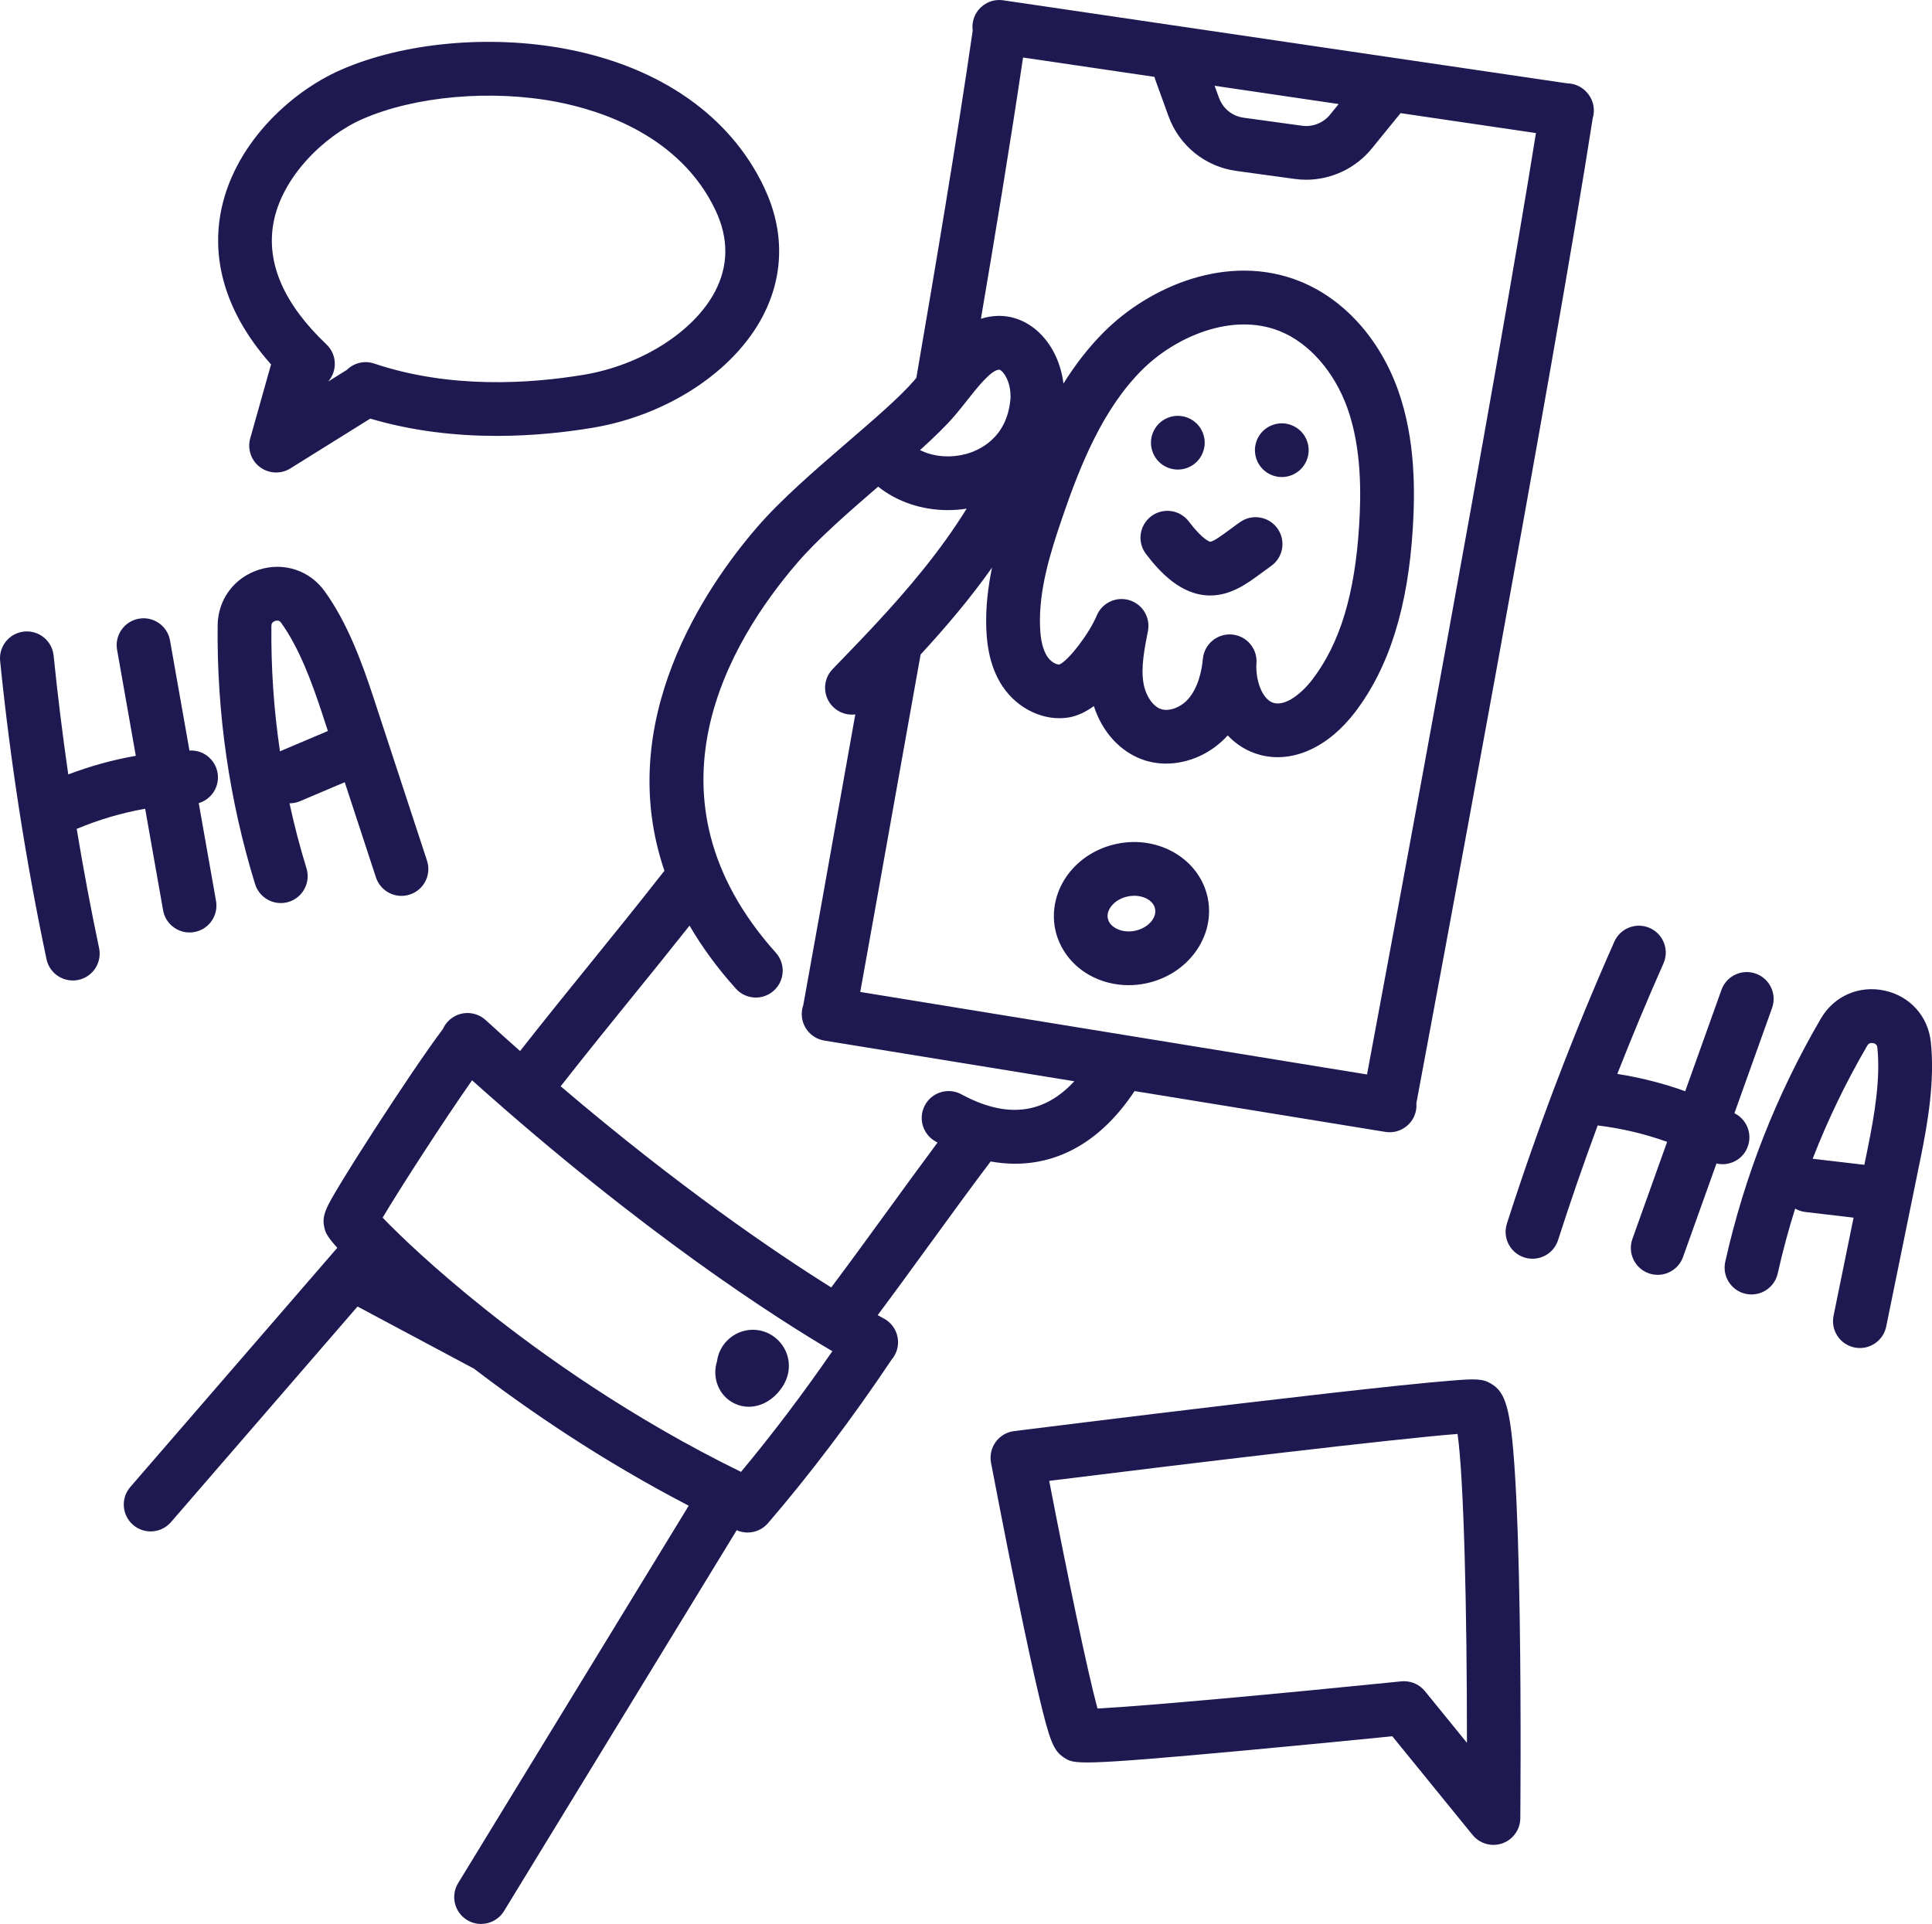 <?xml version="1.0" encoding="UTF-8"?>
<svg id="Layer_2" data-name="Layer 2" xmlns="http://www.w3.org/2000/svg" width="898.62" height="895.01" viewBox="0 0 898.62 895.01">
  <defs>
    <style>
      .cls-1 {
        fill: #1e1950;
      }
    </style>
  </defs>
  <g id="Outlined">
    <path class="cls-1" d="M46.09,441.03c1.43,6.75-2.89,13.39-9.65,14.81-.87.18-1.74.27-2.59.27-5.78,0-10.98-4.04-12.22-9.92C12.04,400.75,4.78,354.08.06,307.49c-.7-6.87,4.31-13,11.18-13.7,6.87-.69,13,4.31,13.7,11.18,1.87,18.44,4.15,36.89,6.81,55.28,10.29-3.9,20.78-6.79,31.42-8.65l-8.71-49.31c-1.2-6.8,3.34-13.28,10.14-14.48,6.8-1.2,13.28,3.34,14.48,10.14l9.04,51.2c.16,0,.33-.01.49-.02,6.91-.16,12.62,5.33,12.76,12.23.12,5.76-3.67,10.67-8.93,12.24l8.04,45.51c1.2,6.8-3.34,13.28-10.14,14.48-.74.13-1.47.19-2.19.19-5.95,0-11.22-4.26-12.29-10.33l-8.34-47.22c-10.8,1.89-21.45,5.02-31.84,9.36,3.08,18.62,6.55,37.14,10.41,55.45ZM118.64,411.27c-11.97-38.94-17.83-79.41-17.41-120.3.12-12.12,7.69-22.31,19.28-25.97,11.55-3.64,23.55.34,30.58,10.15,10.44,14.56,17.08,32.44,22.71,49.6l24.81,75.61c2.15,6.56-1.42,13.62-7.98,15.77-6.56,2.16-13.62-1.42-15.77-7.98l-14.52-44.27-20.76,8.81c-1.59.68-3.25,1-4.88,1-.02,0-.03,0-.05,0,2.21,10.17,4.83,20.25,7.9,30.23,2.03,6.6-1.68,13.59-8.27,15.62-1.22.38-2.46.55-3.68.55-5.34,0-10.29-3.45-11.94-8.83ZM130.22,349.51l22.29-9.46-2.46-7.5c-5.01-15.26-10.81-31.01-19.28-42.83-.28-.39-1.02-1.42-2.74-.88-1.79.56-1.8,1.94-1.8,2.39-.2,19.58,1.14,39.05,3.99,58.28ZM812.18,535.03c3.29-6.07,1.04-13.66-5.03-16.95-.14-.08-.29-.15-.43-.23l17.51-48.95c2.32-6.5-1.06-13.65-7.56-15.98-6.5-2.33-13.65,1.06-15.98,7.56l-16.86,47.15c-10.16-3.66-20.71-6.34-31.58-8.05,6.79-17.29,13.95-34.45,21.46-51.39,2.8-6.31-.05-13.7-6.36-16.49-6.31-2.8-13.7.05-16.49,6.36-18.98,42.8-35.79,86.94-49.97,131.17-2.11,6.57,1.51,13.61,8.09,15.72,1.27.41,2.55.6,3.82.6,5.29,0,10.2-3.38,11.9-8.69,5.71-17.82,11.87-35.62,18.42-53.32,11.18,1.37,21.98,3.93,32.3,7.64l-16.15,45.15c-2.32,6.5,1.06,13.65,7.56,15.98,1.39.5,2.81.73,4.21.73,5.13,0,9.94-3.18,11.77-8.29l15.56-43.51c.94.22,1.88.34,2.82.34,4.44,0,8.74-2.37,11-6.54ZM893.23,539.12l-15.91,77.97c-1.21,5.92-6.42,10-12.23,10-.83,0-1.67-.08-2.51-.25-6.76-1.38-11.13-7.98-9.75-14.75l9.31-45.65-22.4-2.63c-1.74-.2-3.35-.76-4.77-1.58-3.12,9.93-5.84,19.99-8.11,30.17-1.51,6.74-8.19,10.97-14.93,9.47-6.74-1.51-10.98-8.19-9.47-14.93,8.89-39.75,23.85-77.81,44.47-113.12,6.11-10.46,17.73-15.58,29.61-13.01,11.84,2.55,20.29,11.96,21.54,23.97,1.85,17.82-1.23,36.64-4.84,54.33ZM867.15,541.86l1.58-7.74c3.21-15.74,5.97-32.29,4.47-46.75-.05-.48-.18-1.74-1.94-2.12-1.83-.39-2.52.79-2.75,1.18-9.87,16.91-18.35,34.49-25.4,52.61l24.05,2.82ZM432.74,578.37c-8.25,11.35-16.71,22.99-24.51,33.42,1.75.98,2.71,1.49,2.79,1.53,6.11,3.21,8.46,10.77,5.25,16.88-.47.9-1.05,1.72-1.69,2.45-.06.1-.12.2-.18.3-18.17,27.12-37.95,53.27-57.2,75.62-2.47,2.87-5.96,4.34-9.48,4.34-1.72,0-3.44-.36-5.06-1.08l-108.23,177.18c-2.36,3.86-6.47,5.99-10.68,5.99-2.22,0-4.47-.59-6.5-1.83-5.89-3.6-7.75-11.29-4.15-17.18l107.24-175.55c-40.59-21.08-74.67-44.46-99.82-63.72l-54.22-28.94-86.78,100.3c-2.47,2.86-5.96,4.32-9.46,4.32-2.9,0-5.81-1-8.17-3.05-5.22-4.52-5.79-12.41-1.27-17.63l96.26-111.25c-5.21-5.77-5.6-7.52-6.05-9.55-1.22-5.52.77-9.15,7.88-20.88,3.99-6.58,9.58-15.46,15.76-25,10.27-15.87,23.56-35.78,31.56-46.39.53-1.19,1.25-2.33,2.18-3.34,4.66-5.09,12.56-5.45,17.66-.8,5.42,4.95,10.76,9.75,16.03,14.42,12.57-15.99,22.75-28.55,32.62-40.72,10.36-12.78,21.06-25.98,34.52-43.14-23.79-69.66,19.3-132.19,42.95-159.64,11.25-13.06,27.1-26.72,42.42-39.93,12.42-10.71,24.15-20.82,30.63-28.34.39-.45.78-.92,1.17-1.39,8.89-51.73,18.84-110.5,26.22-161.57-.16-1.14-.17-2.32.01-3.52,1.01-6.83,7.36-11.56,14.19-10.54l262.4,38.65c.53.01,1.07.05,1.61.13,3.01.46,5.6,1.97,7.47,4.09,2.42,2.67,3.67,6.37,3.1,10.21-.09.59-.23,1.16-.39,1.71-17.7,114.28-75.55,423.71-82.03,458.27.08.99.06,1.99-.11,3.01-1,6.13-6.3,10.49-12.32,10.49-.67,0-1.34-.05-2.02-.16l-116.63-18.99c-14.74,22.32-33.99,33.8-55.54,33.8-3.74,0-7.54-.35-11.41-1.04-8.66,11.44-18.48,24.95-28.01,38.06ZM400.14,461.45l235.7,38.38c11.07-59.23,60.35-323.79,78.56-437.93l-62.96-9.27-13.45,16.53c-7.46,9.17-18.79,14.45-30.48,14.45-1.74,0-3.49-.12-5.24-.36l-27.25-3.74c-14.46-1.98-26.54-11.74-31.52-25.47l-6.09-16.81c-.18-.49-.31-.98-.42-1.47l-61.15-9.01c-5.72,38.8-12.75,81.31-19.59,121.55,2.45-.79,5.06-1.27,7.83-1.35,15.33-.38,28.26,13.03,30.56,31.48,5.38-8.63,11.59-16.76,18.92-24.08,21.38-21.32,57.82-36.85,91.05-23.49,20.5,8.25,37.16,26.73,45.69,50.72,8.2,23.05,7.83,47.56,6.84,63.99-2.23,36.86-11,64.88-26.81,85.64-12.55,16.48-29.06,23.95-44.15,19.98-6.09-1.6-11.13-4.83-15.14-9.08-.02.03-.05.05-.07.08-7.6,8.37-18.22,13.03-28.57,13.03-3.6,0-7.16-.56-10.56-1.73-10.77-3.69-19.2-13-23.05-25.03-3.64,2.64-7.53,4.57-11.58,5.27-11.41,1.96-23.81-3.83-30.87-14.41-4.73-7.1-7.22-15.97-7.6-27.13-.33-9.61.8-19.05,2.67-28.14-10.3,14.57-21.71,27.93-33.22,40.44-3.77,21-7.93,44.34-12.16,68.08-5.38,30.18-10.91,61.25-15.9,88.85ZM427.92,209.37c5.91,3,13.62,3.83,21.13,1.88,5.91-1.53,19.61-7.16,20.98-26.28,0-.92-.03-1.83-.11-2.73-.61-6.59-4.15-10.35-5.18-10.28-3.74.1-10.41,8.57-14.83,14.18-.77.97-1.55,1.96-2.34,2.95-.03.04-.06.08-.09.12-1.16,1.44-2.33,2.88-3.53,4.28-4.17,4.84-9.73,10.2-16.03,15.89ZM584.4,308.47c-.52,7.79,2.63,17.12,8.14,18.56,5.5,1.46,12.95-4.46,17.9-10.95,12.89-16.93,19.8-39.8,21.75-72,.86-14.25,1.23-35.35-5.44-54.11-6.04-16.99-17.81-30.41-31.46-35.91-22.54-9.06-49.01,2.97-64.06,17.99-18.22,18.17-28.69,44-37.29,69.21-5.48,16.06-10.78,33.15-10.2,50.09.22,6.38,1.33,11,3.41,14.11,1.58,2.38,4.1,3.77,5.61,3.66,4.25-1.82,13.87-14.41,17.38-22.79,1.99-4.75,6.61-7.67,11.53-7.67,1.21,0,2.43.18,3.64.54,6.14,1.87,9.86,8.08,8.62,14.38-1.62,8.23-3.3,16.73-2.09,24.08.97,5.87,4.31,10.87,8.12,12.18,3.68,1.27,9.06-.65,12.51-4.46,4.82-5.31,6.48-13.24,7.03-18.95.65-6.8,6.64-11.81,13.45-11.27,6.81.55,11.92,6.47,11.47,13.28ZM567,45.53c1.8,4.97,6.17,8.5,11.41,9.22l27.25,3.74c4.87.67,9.83-1.29,12.93-5.1l4.06-4.99-57.7-8.5,2.04,5.64ZM177.98,566.45c7.6,7.92,24.01,23.68,47.73,42.6,26.27,20.95,67.76,50.62,118.95,75.65,14.29-17.13,28.76-36.25,42.49-56.14-25.36-14.9-87.71-54.49-167.58-126.02-13.24,18.88-33.57,50.37-41.6,63.91ZM412.51,563.67c7.92-10.9,16.04-22.07,23.58-32.18-.28-.15-.56-.29-.83-.44-6.07-3.29-8.33-10.87-5.04-16.94s10.87-8.33,16.94-5.05c20.96,11.35,38.26,9.37,52.53-6.07l-116.28-18.93c-6.81-1.11-11.44-7.53-10.33-14.35.12-.72.3-1.4.53-2.07,5.45-30.07,11.73-65.32,17.81-99.43,2.16-12.15,4.31-24.19,6.4-35.87-3.63.45-7.42-.68-10.25-3.42-4.96-4.8-5.09-12.72-.28-17.67,6.57-6.79,13.35-13.79,20.11-21.07.09-.1.18-.2.27-.29,15.01-16.19,29.86-33.74,41.95-53.27-2.93.45-5.86.68-8.76.68-12.13,0-23.65-3.9-32.41-10.92-13.91,12-28.01,24.3-37.53,35.35-31.61,36.68-74.94,109.03-10.05,181.48,4.61,5.14,4.17,13.04-.97,17.65-2.39,2.14-5.37,3.19-8.34,3.19-3.43,0-6.85-1.4-9.32-4.16-8.77-9.79-15.86-19.58-21.51-29.3-9.98,12.6-18.5,23.11-26.81,33.35-10,12.34-20.33,25.07-33.14,41.39,55.03,46.9,99.9,77.33,125.85,93.58,8.12-10.81,17.12-23.19,25.88-35.24ZM341.61,652.88c2.15,1.03,4.41,1.53,6.69,1.53,4.86,0,9.76-2.28,13.54-6.56,3-3.39,4.69-7.1,5.03-11.04.78-9.08-5.96-17.21-15.02-18.13-9.01-.91-17.21,5.62-18.35,14.58-2.45,7.78.91,16.17,8.11,19.62ZM490.79,432.25c-1.81-8.87.44-18.27,6.19-25.8,5.44-7.12,13.48-12.07,22.65-13.95,19.57-4,38.46,7.32,42.12,25.24,3.66,17.92-9.28,35.74-28.84,39.74-2.65.54-5.32.81-7.96.81-6.48,0-12.8-1.61-18.34-4.75-8.24-4.66-14.01-12.43-15.82-21.3ZM515.28,427.24h0c.47,2.32,2.24,3.76,3.64,4.55,2.51,1.42,5.78,1.86,8.98,1.2,5.96-1.22,10.24-5.91,9.35-10.24-.74-3.62-4.88-6.05-9.7-6.05-.96,0-1.94.1-2.93.3-3.2.65-6.04,2.34-7.79,4.63-.98,1.28-2.04,3.29-1.56,5.61ZM591.14,263.35c5.67-3.94,7.07-11.73,3.12-17.4-3.94-5.67-11.73-7.07-17.4-3.12-1.78,1.24-3.42,2.45-4.99,3.62-2.81,2.08-7.51,5.56-8.98,5.56h0s-3.07-.41-9.98-9.46c-4.19-5.49-12.03-6.54-17.52-2.35-5.49,4.19-6.54,12.03-2.35,17.52,6.31,8.27,16.27,19.27,29.81,19.29h.05c9.72,0,17.23-5.56,23.85-10.46,1.43-1.06,2.92-2.16,4.4-3.19ZM583.94,211.86c.16.8.4,1.59.71,2.34.31.76.7,1.48,1.15,2.16.23.34.47.67.73.98.26.32.54.63.82.92.29.29.6.56.92.82.31.26.64.51.98.73.68.45,1.41.84,2.16,1.15.76.32,1.54.56,2.34.72.4.08.81.14,1.21.18.41.04.82.06,1.23.06,3.29,0,6.51-1.33,8.84-3.66.29-.29.57-.6.83-.92.25-.31.5-.64.72-.98.45-.68.84-1.4,1.15-2.16.32-.75.56-1.54.72-2.34.08-.4.14-.81.18-1.21.04-.41.06-.82.06-1.23,0-3.29-1.33-6.51-3.66-8.84-2.62-2.61-6.37-3.97-10.07-3.6-.4.04-.81.11-1.21.19-.8.16-1.58.4-2.34.71-.75.31-1.48.7-2.16,1.15-.34.22-.67.47-.98.73-.32.25-.63.53-.92.82-.28.29-.56.6-.82.91-.26.32-.5.65-.73.99-.45.68-.84,1.4-1.15,2.16-.31.75-.55,1.54-.71,2.34-.08.4-.15.81-.19,1.21-.04.41-.06.82-.06,1.23s.02.82.06,1.23c.04.4.11.81.19,1.21ZM535.58,208.38c.16.8.4,1.59.72,2.34.31.76.69,1.48,1.15,2.16.22.34.47.67.72.99.26.32.54.62.83.91s.59.57.91.83c.32.25.65.5.99.73.68.45,1.4.83,2.16,1.15.75.31,1.54.55,2.34.71.4.08.8.14,1.21.18.41.04.82.06,1.23.06s.82-.02,1.23-.06c.4-.04.81-.1,1.21-.18.8-.16,1.58-.4,2.34-.71.75-.32,1.48-.7,2.15-1.15.34-.23.68-.48.99-.73.32-.26.63-.54.91-.83.29-.29.57-.59.83-.91.26-.32.5-.65.73-.99.45-.68.84-1.4,1.15-2.16.31-.75.55-1.54.71-2.34.08-.4.14-.8.18-1.21.05-.41.07-.82.07-1.23s-.02-.82-.07-1.23c-.04-.4-.1-.81-.18-1.21-.16-.8-.4-1.58-.71-2.34-.31-.75-.7-1.48-1.15-2.16-.22-.34-.47-.67-.73-.98-.26-.32-.53-.63-.82-.92s-.6-.56-.92-.82c-.31-.26-.64-.5-.98-.73-.68-.45-1.41-.84-2.16-1.15-.76-.31-1.54-.55-2.34-.71-.4-.08-.81-.15-1.21-.19-.82-.08-1.65-.08-2.46,0-.41.04-.81.11-1.21.19-.8.16-1.59.4-2.34.71-.76.31-1.48.7-2.16,1.15-.34.23-.67.47-.99.73-.32.26-.62.53-.91.82s-.57.6-.83.92c-.25.31-.5.64-.72.98-.46.68-.84,1.41-1.15,2.16-.32.76-.56,1.54-.72,2.34-.08.4-.14.81-.18,1.21-.04.41-.06.82-.06,1.23s.02.82.06,1.23c.04.41.1.81.18,1.21ZM126.08,169.53c-24.47-27.5-26.56-52.78-23.58-69.8,5.6-31.96,32.2-56.81,56.08-67.25,29.17-12.76,69.41-16.46,105-9.65,43.56,8.34,76.18,31.2,91.85,64.37,9.52,20.16,9.29,40.9-.69,59.97-13.45,25.71-44.49,46.05-79.06,51.82-12.53,2.09-27.86,3.79-44.58,3.79-18.53,0-38.79-2.1-58.88-8.04l-37.18,23.17c-2.03,1.26-4.32,1.89-6.61,1.89-2.65,0-5.29-.84-7.51-2.5-4.13-3.1-5.93-8.42-4.53-13.38l9.68-34.39ZM151.84,160.21c4.88,4.63,5.19,12.26.8,17.28l8.63-5.38c3.25-3.23,8.15-4.55,12.79-2.99,35.26,11.87,72.49,9.38,97.51,5.21,26.7-4.46,51.23-20.03,61.02-38.75,6.29-12.03,6.37-24.71.24-37.7-16.42-34.76-53.38-46.56-73.95-50.5-30.43-5.82-65.86-2.68-90.28,8-17.73,7.76-37.67,26.96-41.47,48.66-3.26,18.62,5.05,37.52,24.71,56.17ZM706.85,751.98c.72,46.74.29,93.39.28,93.86-.05,5.27-3.4,9.94-8.37,11.68-1.35.47-2.75.7-4.13.7-3.69,0-7.28-1.64-9.7-4.62l-37.33-45.91c-12.37,1.24-40.02,3.97-67.66,6.52-78.99,7.28-80.25,6.48-84.91,3.49-4.98-3.19-6.76-7.54-11.85-29.07-2.59-10.95-5.84-25.95-9.67-44.58-6.5-31.62-12.5-63.28-12.56-63.6-.64-3.39.15-6.89,2.18-9.68,2.03-2.79,5.12-4.62,8.55-5.04.52-.07,53.06-6.66,105.43-12.85,30.79-3.64,55.52-6.44,73.48-8.31,10.74-1.12,19.2-1.92,25.12-2.38,10.15-.79,13.87-.93,17.86,1.5,6.58,4.01,9.1,10.67,11.09,42.19,1.03,16.3,1.76,38.54,2.19,66.11ZM677.95,667.06c-28.37,2.18-122.85,13.47-189.94,21.82,8.49,44.02,17.89,89.13,22.46,105.9,21.33-1.06,84.57-6.88,141.33-12.63.42-.04.84-.06,1.26-.06,3.74,0,7.31,1.68,9.7,4.61l19.55,24.04c.03-62.23-1.43-122.89-4.36-143.69Z"/>
  </g>
</svg>
